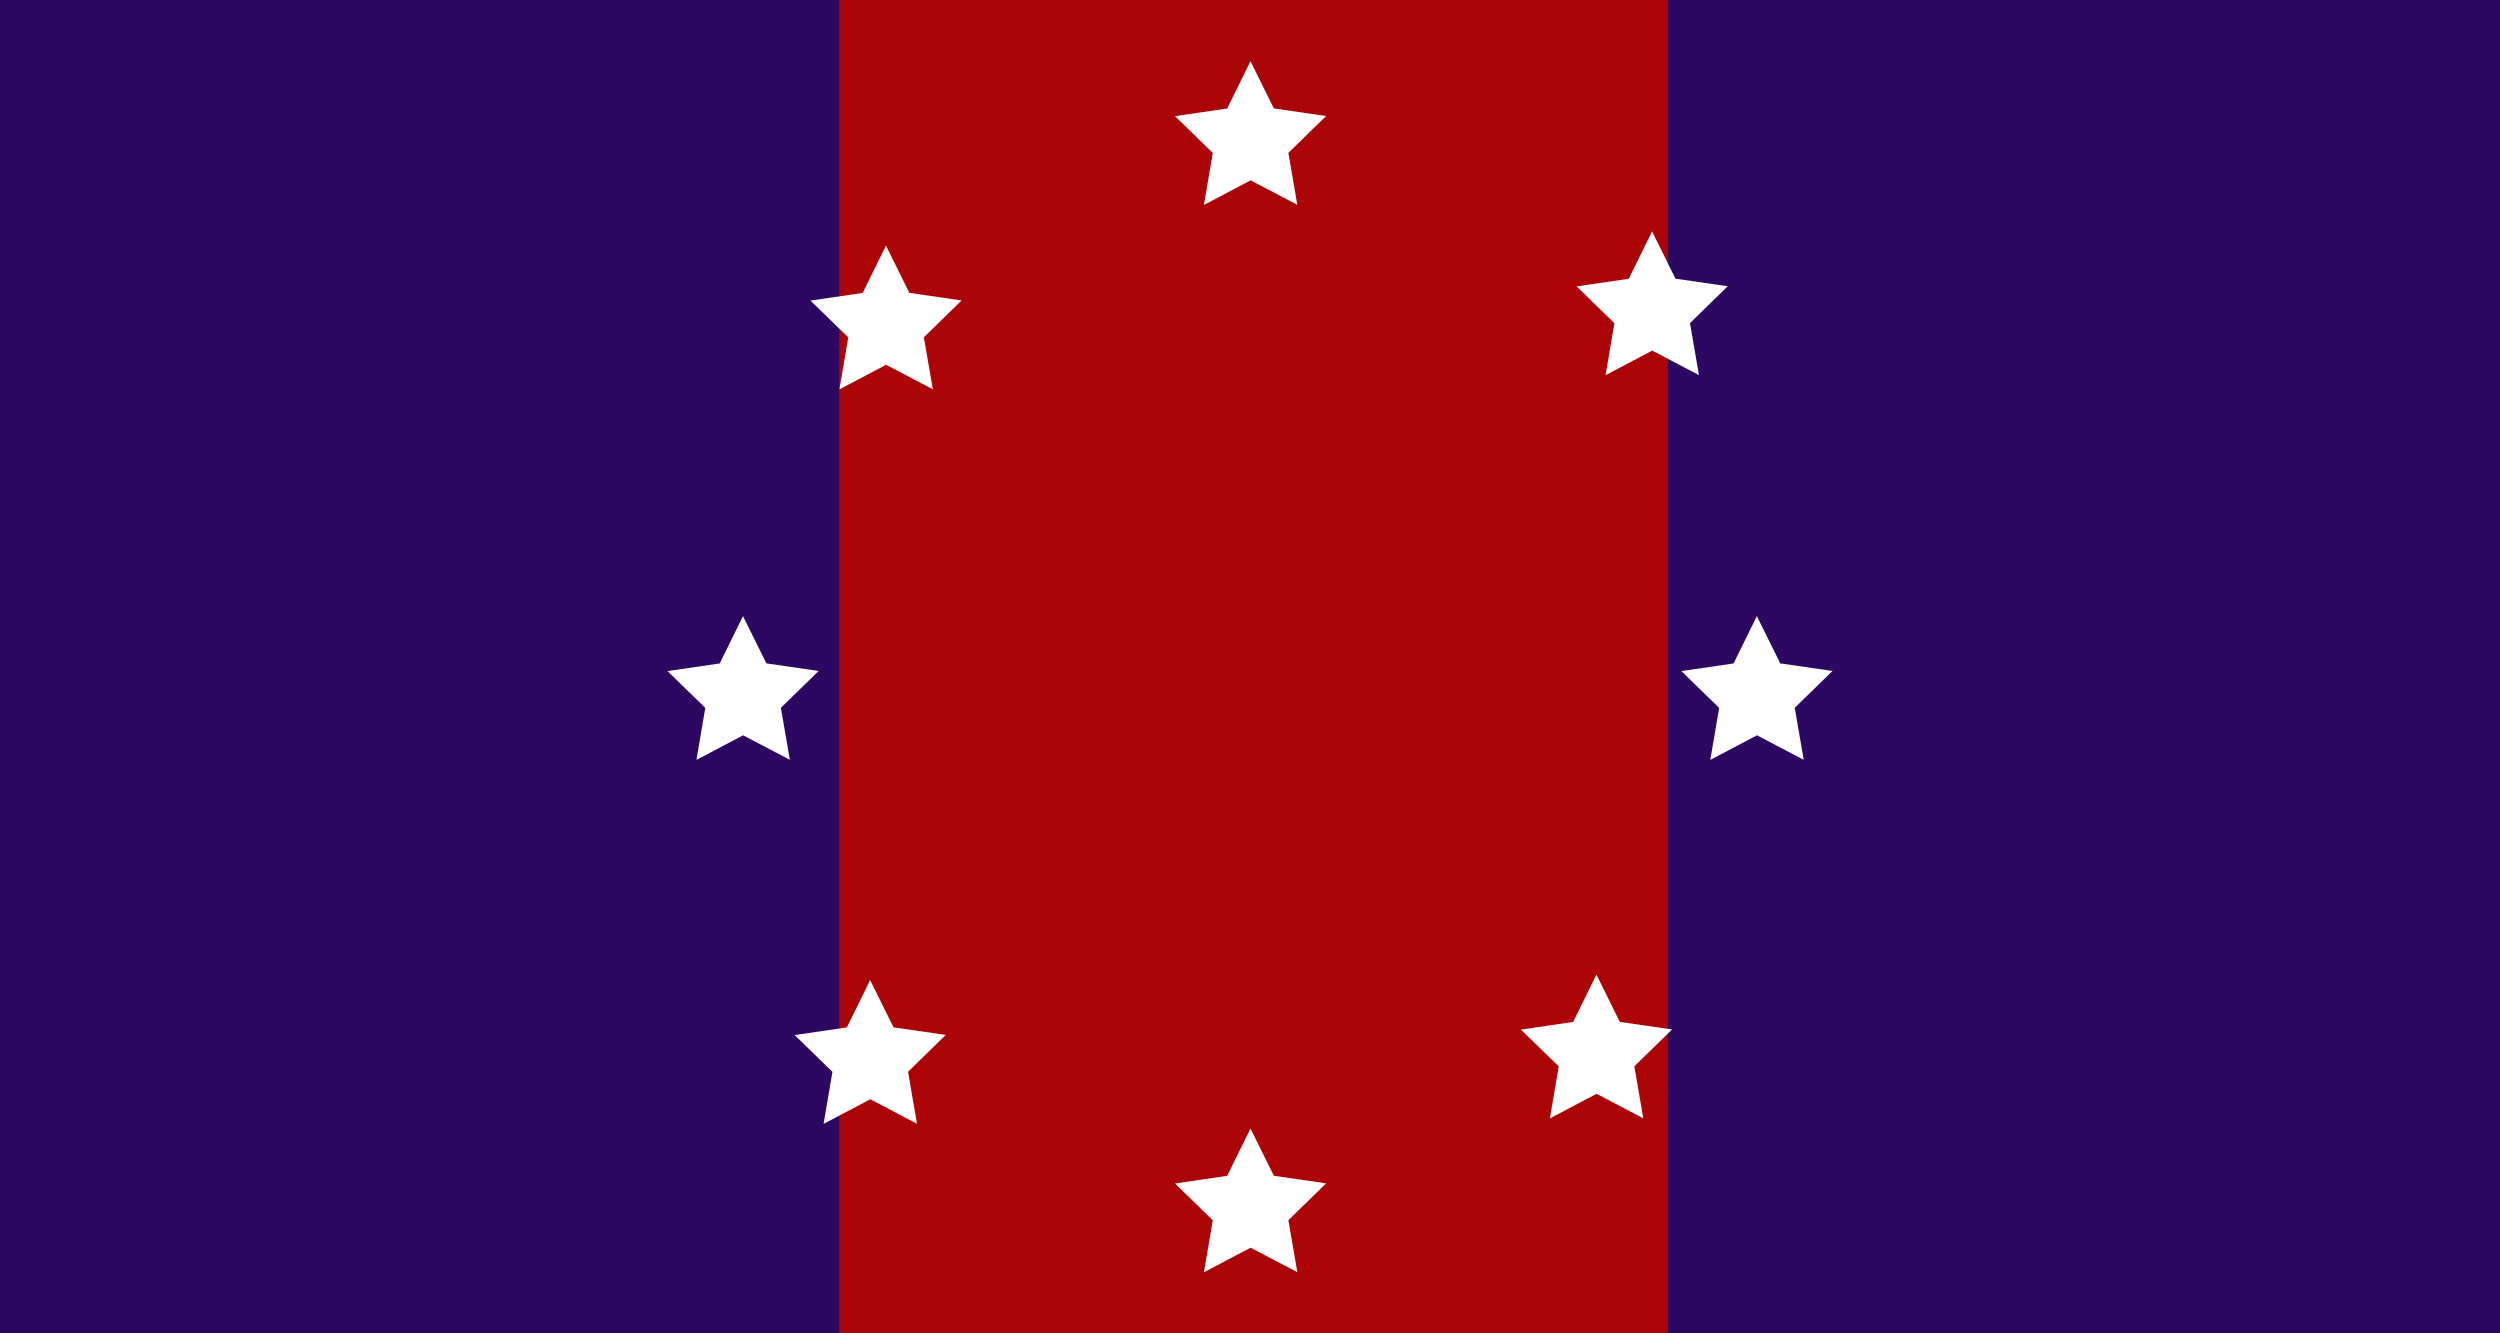 <?xml version="1.0" encoding="UTF-8" standalone="no"?>
<!-- Created with Inkscape (http://www.inkscape.org/) -->

<svg
   xmlns:dc="http://purl.org/dc/elements/1.1/"
   xmlns:cc="http://creativecommons.org/ns#"
   xmlns:rdf="http://www.w3.org/1999/02/22-rdf-syntax-ns#"
   xmlns:svg="http://www.w3.org/2000/svg"
   xmlns="http://www.w3.org/2000/svg"
   xmlns:sodipodi="http://sodipodi.sourceforge.net/DTD/sodipodi-0.dtd"
   xmlns:inkscape="http://www.inkscape.org/namespaces/inkscape"
   width="107.156mm"
   height="57.15mm"
   viewBox="0 0 107.156 57.15"
   version="1.1"
   id="svg5347"
   inkscape:version="0.92.3 (2405546, 2018-03-11)"
   sodipodi:docname="Chicago Heights.svg">
  <rect x="0" y="0" width="107.156" height="57.15" fill="#808080" stroke="none"/>
  <defs
     id="defs5341" />
  <sodipodi:namedview
     id="base"
     pagecolor="#ffffff"
     bordercolor="#666666"
     borderopacity="1.0"
     inkscape:pageopacity="0.0"
     inkscape:pageshadow="2"
     inkscape:zoom="1.4142136"
     inkscape:cx="257.76023"
     inkscape:cy="84.453484"
     inkscape:document-units="mm"
     inkscape:current-layer="layer6"
     showgrid="false"
     inkscape:window-width="1920"
     inkscape:window-height="1017"
     inkscape:window-x="-8"
     inkscape:window-y="-8"
     inkscape:window-maximized="1" />
  <g
     inkscape:groupmode="layer"
     id="layer6"
     inkscape:label="Layer 3"
     transform="translate(-52.255,-120.258)">
    <g
       id="g6027">
      <g
         id="g5910"
         style="display:inline;opacity:1">
        <rect
           style="opacity:1;fill:#2d0863;fill-opacity:1;fill-rule:nonzero;stroke:#000000;stroke-width:0;stroke-miterlimit:4;stroke-dasharray:none;stroke-opacity:1"
           id="rect5904"
           width="107.156"
           height="57.15"
           x="52.255"
           y="120.258" />
        <rect
           style="opacity:1;fill:#ac0507;fill-opacity:1;fill-rule:nonzero;stroke:#000000;stroke-width:0;stroke-miterlimit:4;stroke-dasharray:none;stroke-opacity:1"
           id="rect5906"
           width="35.517"
           height="57.148"
           x="88.23"
           y="120.259" />
      </g>
      <g
         transform="translate(0.058,0.803)"
         id="g6010">
        <path
           sodipodi:type="star"
           style="display:inline;opacity:1;fill:#ffffff;fill-opacity:1;fill-rule:nonzero;stroke:#000000;stroke-width:0;stroke-miterlimit:4;stroke-dasharray:none;stroke-opacity:1"
           id="path5918"
           sodipodi:sides="5"
           sodipodi:cx="105.76577"
           sodipodi:cy="125.51229"
           sodipodi:r1="3.4051571"
           sodipodi:r2="1.7025784"
           sodipodi:arg1="-0.26179939"
           sodipodi:arg2="0.36651914"
           inkscape:flatsided="false"
           inkscape:rounded="0"
           inkscape:randomized="0"
           d="m 109.055,124.631 -1.7,1.491 0.265,2.246 -1.944,-1.156 -2.054,0.946 0.498,-2.206 -1.534,-1.661 2.252,-0.208 1.105,-1.973 0.893,2.077 z"
           inkscape:transform-center-x="0.0010946671"
           inkscape:transform-center-y="-0.3241264"
           transform="rotate(-3.06,105.238,124.862)" />
        <path
           sodipodi:type="star"
           style="display:inline;opacity:1;fill:#ffffff;fill-opacity:1;fill-rule:nonzero;stroke:#000000;stroke-width:0;stroke-miterlimit:4;stroke-dasharray:none;stroke-opacity:1"
           id="path5918-4"
           sodipodi:sides="5"
           sodipodi:cx="105.76577"
           sodipodi:cy="125.51229"
           sodipodi:r1="3.4051571"
           sodipodi:r2="1.7025784"
           sodipodi:arg1="-0.26179939"
           sodipodi:arg2="0.36651914"
           inkscape:flatsided="false"
           inkscape:rounded="0"
           inkscape:randomized="0"
           d="m 109.055,124.631 -1.7,1.491 0.265,2.246 -1.944,-1.156 -2.054,0.946 0.498,-2.206 -1.534,-1.661 2.252,-0.208 1.105,-1.973 0.893,2.077 z"
           inkscape:transform-center-x="0.0010946671"
           inkscape:transform-center-y="-0.3241264"
           transform="rotate(-3.06,250.448,-193.735)" />
        <path
           sodipodi:type="star"
           style="display:inline;opacity:1;fill:#ffffff;fill-opacity:1;fill-rule:nonzero;stroke:#000000;stroke-width:0;stroke-miterlimit:4;stroke-dasharray:none;stroke-opacity:1"
           id="path5918-7"
           sodipodi:sides="5"
           sodipodi:cx="105.76577"
           sodipodi:cy="125.51229"
           sodipodi:r1="3.4051571"
           sodipodi:r2="1.7025784"
           sodipodi:arg1="-0.26179939"
           sodipodi:arg2="0.36651914"
           inkscape:flatsided="false"
           inkscape:rounded="0"
           inkscape:randomized="0"
           d="m 109.055,124.631 -1.7,1.491 0.265,2.246 -1.944,-1.156 -2.054,0.946 0.498,-2.206 -1.534,-1.661 2.252,-0.208 1.105,-1.973 0.893,2.077 z"
           inkscape:transform-center-x="0.0010946671"
           inkscape:transform-center-y="-0.3241264"
           transform="rotate(-3.06,561.365,-269.555)" />
        <path
           sodipodi:type="star"
           style="display:inline;opacity:1;fill:#ffffff;fill-opacity:1;fill-rule:nonzero;stroke:#000000;stroke-width:0;stroke-miterlimit:4;stroke-dasharray:none;stroke-opacity:1"
           id="path5918-74"
           sodipodi:sides="5"
           sodipodi:cx="105.76577"
           sodipodi:cy="125.51229"
           sodipodi:r1="3.4051571"
           sodipodi:r2="1.7025784"
           sodipodi:arg1="-0.26179939"
           sodipodi:arg2="0.36651914"
           inkscape:flatsided="false"
           inkscape:rounded="0"
           inkscape:randomized="0"
           d="m 109.055,124.631 -1.7,1.491 0.265,2.246 -1.944,-1.156 -2.054,0.946 0.498,-2.206 -1.534,-1.661 2.252,-0.208 1.105,-1.973 0.893,2.077 z"
           inkscape:transform-center-x="0.0010946671"
           inkscape:transform-center-y="-0.3241264"
           transform="rotate(-3.06,845.583,-133.15)" />
        <path
           sodipodi:type="star"
           style="display:inline;opacity:1;fill:#ffffff;fill-opacity:1;fill-rule:nonzero;stroke:#000000;stroke-width:0;stroke-miterlimit:4;stroke-dasharray:none;stroke-opacity:1"
           id="path5918-6"
           sodipodi:sides="5"
           sodipodi:cx="105.76577"
           sodipodi:cy="125.51229"
           sodipodi:r1="3.4051571"
           sodipodi:r2="1.7025784"
           sodipodi:arg1="-0.26179939"
           sodipodi:arg2="0.36651914"
           inkscape:flatsided="false"
           inkscape:rounded="0"
           inkscape:randomized="0"
           d="m 109.055,124.631 -1.7,1.491 0.265,2.246 -1.944,-1.156 -2.054,0.946 0.498,-2.206 -1.534,-1.661 2.252,-0.208 1.105,-1.973 0.893,2.077 z"
           inkscape:transform-center-x="0.0010946671"
           inkscape:transform-center-y="-0.3241264"
           transform="rotate(-3.06,961.639,147.733)" />
        <path
           sodipodi:type="star"
           style="display:inline;opacity:1;fill:#ffffff;fill-opacity:1;fill-rule:nonzero;stroke:#000000;stroke-width:0;stroke-miterlimit:4;stroke-dasharray:none;stroke-opacity:1"
           id="path5918-71"
           sodipodi:sides="5"
           sodipodi:cx="105.76577"
           sodipodi:cy="125.51229"
           sodipodi:r1="3.4051571"
           sodipodi:r2="1.7025784"
           sodipodi:arg1="-0.26179939"
           sodipodi:arg2="0.36651914"
           inkscape:flatsided="false"
           inkscape:rounded="0"
           inkscape:randomized="0"
           d="m 109.055,124.631 -1.7,1.491 0.265,2.246 -1.944,-1.156 -2.054,0.946 0.498,-2.206 -1.534,-1.661 2.252,-0.208 1.105,-1.973 0.893,2.077 z"
           inkscape:transform-center-x="0.0010946671"
           inkscape:transform-center-y="-0.3241264"
           transform="rotate(-3.06,834.398,449.722)" />
        <path
           sodipodi:type="star"
           style="display:inline;opacity:1;fill:#ffffff;fill-opacity:1;fill-rule:nonzero;stroke:#000000;stroke-width:0;stroke-miterlimit:4;stroke-dasharray:none;stroke-opacity:1"
           id="path5918-65"
           sodipodi:sides="5"
           sodipodi:cx="105.76577"
           sodipodi:cy="125.51229"
           sodipodi:r1="3.4051571"
           sodipodi:r2="1.7025784"
           sodipodi:arg1="-0.26179939"
           sodipodi:arg2="0.36651914"
           inkscape:flatsided="false"
           inkscape:rounded="0"
           inkscape:randomized="0"
           d="m 109.055,124.631 -1.7,1.491 0.265,2.246 -1.944,-1.156 -2.054,0.946 0.498,-2.206 -1.534,-1.661 2.252,-0.208 1.105,-1.973 0.893,2.077 z"
           inkscape:transform-center-x="0.0010946671"
           inkscape:transform-center-y="-0.3241264"
           transform="rotate(-3.06,539.639,543.938)" />
        <path
           sodipodi:type="star"
           style="display:inline;opacity:1;fill:#ffffff;fill-opacity:1;fill-rule:nonzero;stroke:#000000;stroke-width:0;stroke-miterlimit:4;stroke-dasharray:none;stroke-opacity:1"
           id="path5918-8"
           sodipodi:sides="5"
           sodipodi:cx="105.76577"
           sodipodi:cy="125.51229"
           sodipodi:r1="3.4051571"
           sodipodi:r2="1.7025784"
           sodipodi:arg1="-0.26179939"
           sodipodi:arg2="0.36651914"
           inkscape:flatsided="false"
           inkscape:rounded="0"
           inkscape:randomized="0"
           d="m 109.055,124.631 -1.7,1.491 0.265,2.246 -1.944,-1.156 -2.054,0.946 0.498,-2.206 -1.534,-1.661 2.252,-0.208 1.105,-1.973 0.893,2.077 z"
           inkscape:transform-center-x="0.0010946671"
           inkscape:transform-center-y="-0.3241264"
           transform="rotate(-3.06,245.414,421.286)" />
      </g>
    </g>
  </g>
</svg>
